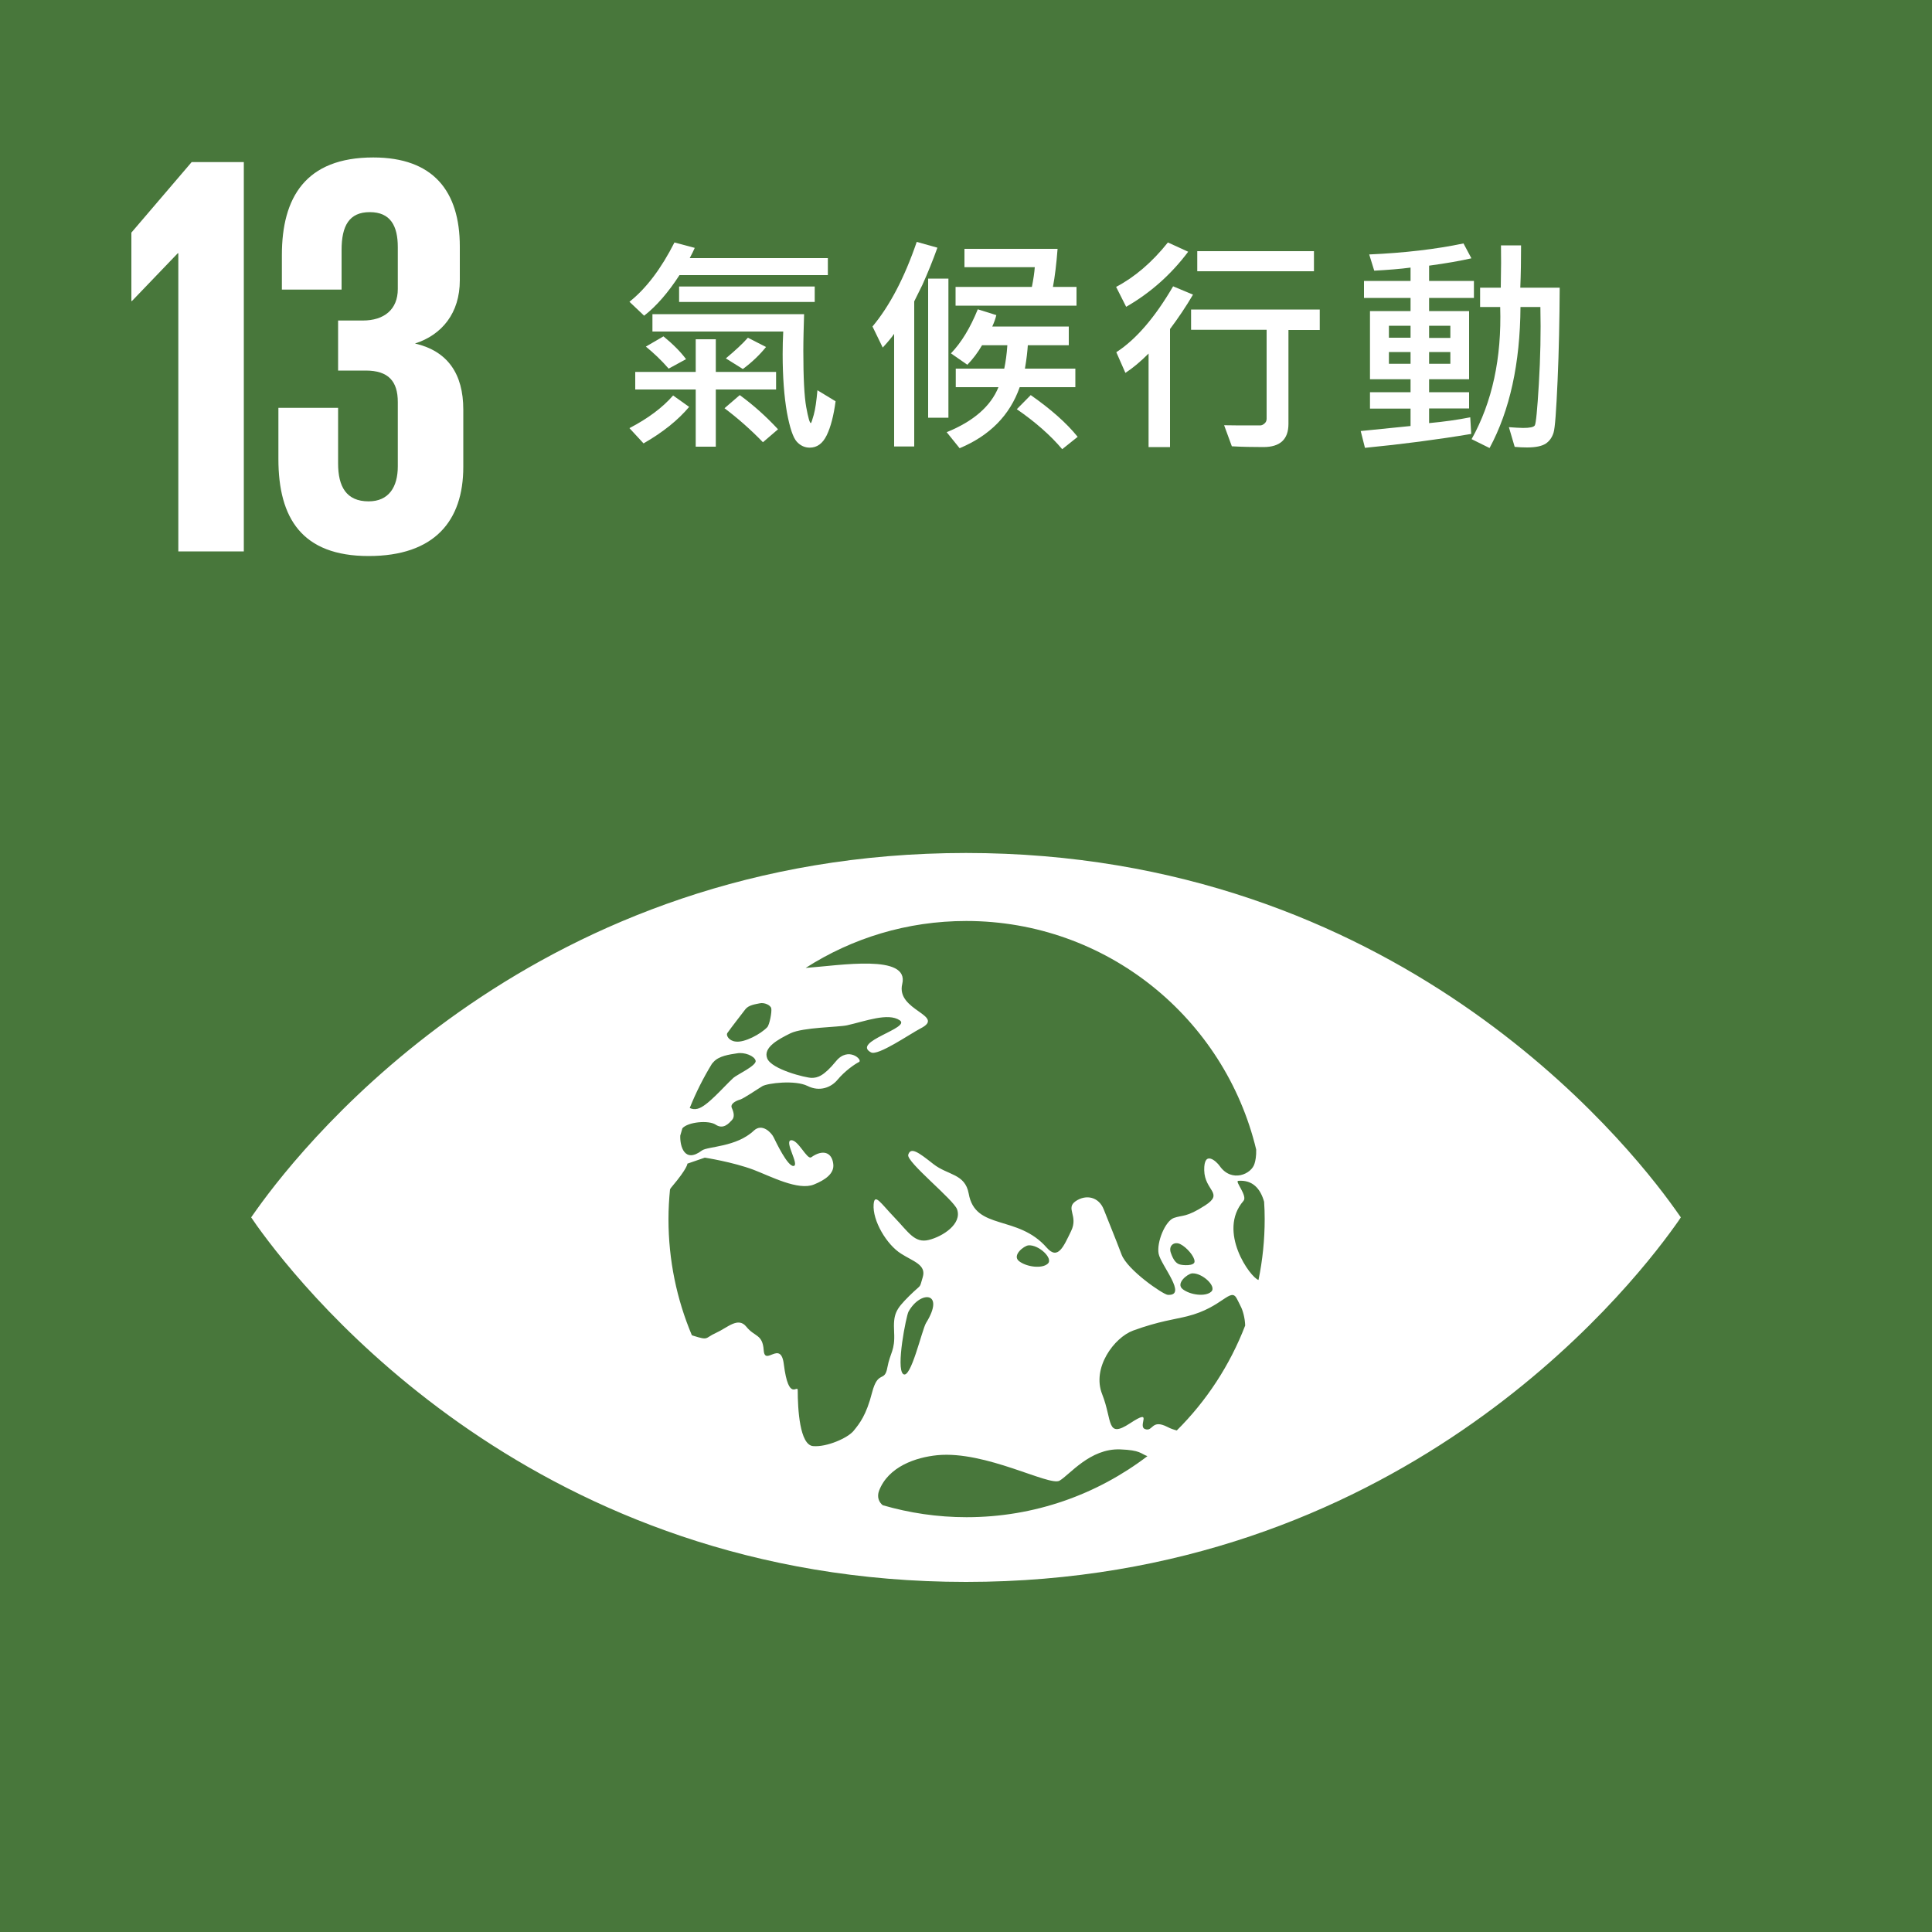 <?xml version="1.0" encoding="utf-8"?>
<!-- Generator: Adobe Illustrator 29.5.1, SVG Export Plug-In . SVG Version: 9.03 Build 0)  -->
<svg version="1.0" id="Layer_1" xmlns="http://www.w3.org/2000/svg" xmlns:xlink="http://www.w3.org/1999/xlink" x="0px" y="0px"
	 viewBox="0 0 1000 1000" style="enable-background:new 0 0 1000 1000;" xml:space="preserve">
<style type="text/css">
	.st0{fill:#48773B;}
	.st1{fill:#FFFFFF;}
</style>
<rect class="st0" width="1000" height="1000"/>
<polygon class="st1" points="126.2,83.9 126.2,285.4 92.3,285.4 92.3,131.1 92,131.1 68.3,155.8 68,155.8 68,120.4 99.2,83.9 "/>
<path class="st1" d="M238,127.6v17.5c0,16.9-9.2,28.2-23.2,32.7c16.9,3.9,25,15.7,25,34.2v29.7c0,27.9-14.9,46.1-49,46.1
	c-34.5,0-46.7-19.6-46.7-50.2v-26.5H175v28.8c0,11.9,4.2,19.6,15.8,19.6c10.4,0,15.1-7.4,15.1-18.1v-33.3c0-10.7-4.8-16.3-16.6-16.3
	H175v-25.9h12.8c11,0,18.1-5.7,18.1-16.3v-21.7c0-11-3.8-18.1-14.5-18.1c-10.7,0-14.6,7.1-14.6,19.6v20.5h-30.9V132
	c0-29.7,12.2-50.5,47.3-50.5C224.3,81.5,238,99,238,127.6"/>
<path class="st1" d="M867.1,626c-26.3-37-145.5-184.5-367.1-184.5c-221.6,0-340.7,147.5-367.1,184.5c-1.1,1.6-2.1,2.9-2.9,4.1
	c0.8,1.2,1.8,2.6,2.9,4.2c26.4,36.9,145.5,184.5,367.1,184.5c221.5,0,340.7-147.5,367.1-184.5c1.2-1.6,2.1-3,2.9-4.2
	C869.2,629,868.2,627.6,867.1,626 M376.4,534.8c2-2.9,8.6-11.3,9.4-12.4c1.7-2.2,5.1-2.6,7.5-3.1c2.3-0.5,5.5,0.9,5.9,2.6
	c0.4,1.8-0.9,8.6-2.1,9.8c-3.2,3.4-11.7,8.1-16.4,7.4C377.2,538.7,375.8,535.9,376.4,534.8 M368.5,550.6c0.4-0.4,0.7-0.8,0.8-0.9
	c2.8-3.2,8.3-3.9,12.2-4.5c3.8-0.7,9,1.3,9.6,3.8c0.7,2.5-9.6,7.2-11.5,8.9c-5.3,4.9-13.7,14.9-18.6,16c-1.6,0.4-2.9,0.1-4-0.4
	C360.2,565.5,364.1,557.8,368.5,550.6 M451.4,720.7c-3,11.8-6.5,16.1-9.5,19.8c-3,3.8-14,8.6-21,8c-7-0.5-8-19.3-8-28.9
	c0-3.3-4.7,6.5-7.2-13.5c-1.6-12.8-9.8,1.3-10.4-7.2c-0.6-8.5-4.7-6.8-9-12.2c-4.3-5.3-9.7,0.5-15.7,3.2c-6,2.7-3.5,4.1-12,1.4
	c-0.2-0.1-0.3-0.1-0.5-0.2c-7.8-18.5-12.1-38.8-12.1-60.1c0-5.2,0.3-10.3,0.8-15.4c0.3-0.5,0.6-1,1-1.4c8.2-9.7,8-11.9,8-11.9l9-3.1
	c0,0,14.4,2.2,25.3,6.3c8.9,3.4,23,10.9,31.2,7.6c5.9-2.4,10.6-5.7,10-10.6c-0.7-6.2-5.5-7.7-11.4-3.5c-2.2,1.5-6.8-9.3-10.5-8.8
	c-3.6,0.5,4.5,12.8,1.4,13.3c-3.1,0.5-9.3-12.7-10.4-14.9c-1-2.1-5.8-7.5-10.2-3.4c-9.1,8.6-23.9,8.1-26.9,10.3
	c-9,6.8-11.4-2.2-11.2-7.7c0.4-1.3,0.7-2.5,1.1-3.8c2.9-3.3,13.5-4.3,17.2-1.9c4,2.7,6.9-0.7,8.4-2.3c1.6-1.6,1-4.1,0-6.3
	c-1-2.1,2-3.7,4.1-4.3c2.1-0.6,9-5.4,11.7-7c2.8-1.6,17-3.3,23.4-0.1c6.4,3.2,12.3,0.6,15.4-3.1c3.9-4.7,9-8.2,11.2-9.3
	c2.2-1-5.5-8.3-11.9-0.4c-6.4,7.8-9.6,8.6-12.6,8.6c-3,0-20.8-4.4-23-10.1c-2.2-5.6,5.6-9.8,12.1-13c6.6-3.1,24.6-3.1,29.2-4.1
	c9.4-2.1,21.3-6.7,27.3-2.6c6,4-25.1,11.1-14.9,16.6c3.6,2,20.1-9.5,25.7-12.4c13.3-6.8-12.9-9.1-9.5-23c3.8-15.7-32.1-9.6-50-8.3
	c24-15.4,52.5-24.3,83.1-24.3c72.8,0,133.8,50.4,150.1,118.3c0.1,3.4-0.4,5.8-0.8,7.1c-1.4,5.6-11.9,10.3-18.1,1.4
	c-1.6-2.3-8.2-8.5-8,2.2c0.2,10.7,10.4,11.8,0.5,18.2c-9.9,6.4-11.7,4.9-16.2,6.5c-4.5,1.6-9,12.6-7.9,18.5
	c1.1,5.9,15.2,22,4.7,21.3c-2.4-0.2-20.9-12.8-23.9-20.9c-3.2-8.5-6.7-16.9-9.2-23.3c-2.5-6.4-9-8-14.5-4.3
	c-5.5,3.8,1.5,7.5-2.4,15.5c-3.9,8-6.8,15.2-12.6,8.6c-15.1-17.3-37-8.7-40.4-28c-1.9-10.4-10.8-9.4-18.3-15.3
	c-7.5-5.9-11.7-9.1-13-4.8c-1.1,3.7,23.6,23.3,25.3,28.3c2.6,7.5-7.4,14-14.7,15.8c-7.3,1.8-10.5-4.1-17.7-11.6
	c-7.2-7.5-10.3-12.8-10.8-6.9c-0.7,8.5,6.8,21,14.2,25.6c6.2,4,13.2,5.7,11.2,12.2c-2,6.4,0,2.8-7,9.7c-7,7-8.3,9.2-7.8,18.8
	c0.5,9.6-2,10.2-3.5,18.2C457.9,715.8,454.5,708.9,451.4,720.7 M617,659.1c5.2-0.4,13,6.8,9.9,9.5c-3,2.7-10.8,1.7-14.7-1.3
	C608.3,664.3,614.7,659.3,617,659.1 M610.4,654.4c-1.7-0.6-3.1-2.2-4.4-6c-1.3-3.8,1.9-6,5-4.4c3.2,1.6,7.3,6.3,7.3,8.9
	C618.4,655.4,612.1,655,610.4,654.4 M542.3,654.1c-3,2.7-10.9,1.7-14.8-1.3c-3.9-3,2.5-8,4.8-8.2
	C537.6,644.1,545.4,651.4,542.3,654.1 M479.3,684.8c-2.1,3.5-7.9,29.4-11.8,26.4c-3.9-3,1.6-30.1,2.7-32.2
	C476.3,667.8,489.5,668.4,479.3,684.8 M500.3,785.3c-15.1,0-29.6-2.2-43.4-6.2c-2-1.6-3.1-4.3-1.9-7.5c4.8-12.5,19-17.3,30.2-18.4
	c25-2.4,57.9,16.2,63.2,13.2c5.2-3,15.8-16.8,31.4-16.2c10.6,0.4,10.5,2.2,14.1,3.5C567.9,773.5,535.5,785.3,500.3,785.3
	 M609.1,740.4c-1.5-0.4-3.1-0.9-4.8-1.8c-8.4-4.3-7.4,2.6-11.6,1.1c-4.2-1.5,4.7-11.2-7.8-3c-12.4,8.1-9-1.3-14.4-15
	c-5.5-13.7,6.2-29.4,16-33c13.4-4.9,21.7-5.8,28-7.4c18.5-4.6,22.5-15.6,25.8-8.9c0.6,1.3,1.3,2.4,1.8,3.6c1.1,2,2.3,6.1,2.4,10.1
	C636.6,706.6,624.5,725.1,609.1,740.4 M651.4,662.5c-4.1-1.1-21.5-25.1-7.8-40.9c2.3-2.6-4.6-10.2-2.7-10.4
	c7.5-0.6,11.5,4.1,13.4,10.8c0.2,3,0.3,5.9,0.3,8.9C654.6,641.8,653.5,652.3,651.4,662.5"/>
<g>
	<path class="st1" d="M428.5,142.4h-76.8c-5.9,9.1-12,16.1-18.3,21l-7.6-7.2c8.8-7,16.5-17.3,23.3-30.7l10.5,2.8
		c-0.5,1.1-1.3,2.9-2.6,5.3h71.5V142.4z M356.7,210.6c-5.7,6.8-13.5,13.1-23.6,18.9l-7.3-7.9c9.6-5,17.1-10.6,22.6-16.9L356.7,210.6
		z M401.7,201.6h-31.2v29.6h-10.4v-29.6h-31.3v-9.1h31.3v-16.9h10.4v16.9h31.2V201.6z M355.1,185.9l-9,4.9
		c-3.9-4.5-7.9-8.2-11.8-11.4l9.1-5.3C348.3,178.1,352.2,182,355.1,185.9z M432.5,207.7c-1,7.4-2.5,13.3-4.6,17.6
		c-2.1,4.3-5,6.4-8.8,6.4c-2.5,0-4.8-1-6.7-3.1s-3.6-7.1-5.1-15.2c-1.4-8.1-2.2-18.1-2.2-30.1c0-4,0.1-7.9,0.3-11.7h-67.7v-9h78.5
		c-0.2,6.7-0.4,13-0.4,19c0,13.9,0.5,23.6,1.5,29.1c1,5.5,1.8,8.3,2.4,8.3c0.2,0,0.7-1.4,1.5-4.3c0.8-2.9,1.4-7.1,1.9-12.7
		L432.5,207.7z M421.7,156.3h-70.2v-8h70.2V156.3z M402.7,222.2l-7.8,6.7c-6.4-6.6-13.1-12.5-19.9-17.6l7.9-6.8
		C390,209.7,396.6,215.6,402.7,222.2z M396.5,179.6c-3.4,4.2-7.4,8-12,11.4l-8.8-5.5c5-4.2,8.8-7.7,11.4-10.7L396.5,179.6z"/>
	<path class="st1" d="M485.2,128.2c-2.4,6.7-5,13.1-7.8,19.3l-4.2,8.5v75.1h-10.4v-58.3c-1.4,2-3.4,4.4-5.9,7.1l-5.3-10.9
		c9-10.8,16.6-25.4,22.9-43.8L485.2,128.2z M490.9,216.2h-10.5v-72h10.5V216.2z M556.5,200.4h-28.7c-5.1,14.5-15.4,25-31.1,31.6
		l-6.7-8.3c13.8-5.6,22.8-13.4,26.8-23.3h-22.1v-9.6h25.1c0.7-3.4,1.3-7.4,1.6-12.1h-13.1c-2.2,3.8-4.7,7.1-7.6,10.1l-8.5-5.9
		c5.4-5.6,10-13.2,13.9-22.8l9.6,3c-0.4,1.7-1.1,3.7-2.1,5.9h39.6v9.7h-21.2c-0.2,2.9-0.6,7-1.5,12.1h26.1V200.4z M557.2,158.2
		h-62.6v-9.7h39.5c0.8-4,1.3-7.4,1.5-10.2h-36.4v-9.5h48.2c-0.6,7.8-1.4,14.4-2.4,19.7h12.2V158.2z M557.8,226.1l-8,6.4
		c-6-7.1-13.8-14-23.5-20.7l7.2-7.3C543.8,211.7,552,218.9,557.8,226.1z"/>
	<path class="st1" d="M615,130.3c-8.8,11.7-19.4,21.2-32.1,28.5l-5.2-10.3c9.5-5,18.5-12.6,26.8-23L615,130.3z M617.5,152.5
		c-3.7,6.3-7.7,12.2-11.9,17.8v61.1h-11.1V183c-4.3,4.3-8.3,7.6-12,10l-4.7-10.7c10.2-6.6,20-18,29.4-34.1L617.5,152.5z
		 M683.1,170.8h-16.2v48.6c0,8-4.3,12-13,12c-5.5,0-11-0.1-16.3-0.4l-4-10.9c3.4,0.1,9.6,0.1,18.6,0.1c0.8,0,1.5-0.3,2.3-1
		c0.7-0.6,1.1-1.4,1.1-2.4v-46.1h-39.1v-10.5h66.6V170.8z M680.1,140.4h-60.4V130h60.4V140.4z"/>
	<path class="st1" d="M762.9,154.2h-23.2v6.8h20.7v35.3h-20.7v6.7h20.7v8.4h-20.7v7.6c7.6-0.7,14.7-1.7,21.3-3l0.5,8.6
		c-17.3,2.9-35.6,5.3-55,7.2l-2.2-8.7l25.8-2.6v-9h-21V203h21v-6.7h-21V161h21v-6.8H706v-8.8h24.1v-6.9c-5.2,0.7-11.5,1.2-18.8,1.6
		l-2.6-8.4c18.2-0.8,34.5-2.7,48.8-5.7l4.1,7.7c-5.7,1.3-13,2.6-21.9,3.8v7.9h23.2V154.2z M730.1,174.8v-6.2h-11.2v6.2H730.1z
		 M730.1,188.3v-6.1h-11.2v6.1H730.1z M750.7,174.9v-6.3h-11v6.3H750.7z M750.7,188.3v-6.1h-11v6.1H750.7z M807.3,148.8
		c-0.1,16.7-0.4,32.8-1.1,48.3c-0.7,15.5-1.3,24.4-2.1,26.9s-2.1,4.3-4,5.6c-2,1.3-5.2,2-9.7,2c-2.1,0-4.2-0.1-6.4-0.3l-3-10.2
		c3,0.2,5.5,0.4,7.3,0.4c3.5,0,5.5-0.4,6.1-1.3s1.3-8,2.1-21.4s1.1-26.7,0.8-39.9H787c-0.2,29.2-5.5,53.5-16,73l-9.3-4.6
		c10.7-19.2,15.6-42,14.8-68.4h-10.4v-10h10.7c0.2-9.8,0.2-17.1,0.1-21.9h10.4c0,7.5-0.1,14.8-0.4,21.9H807.3z"/>
</g>
</svg>
